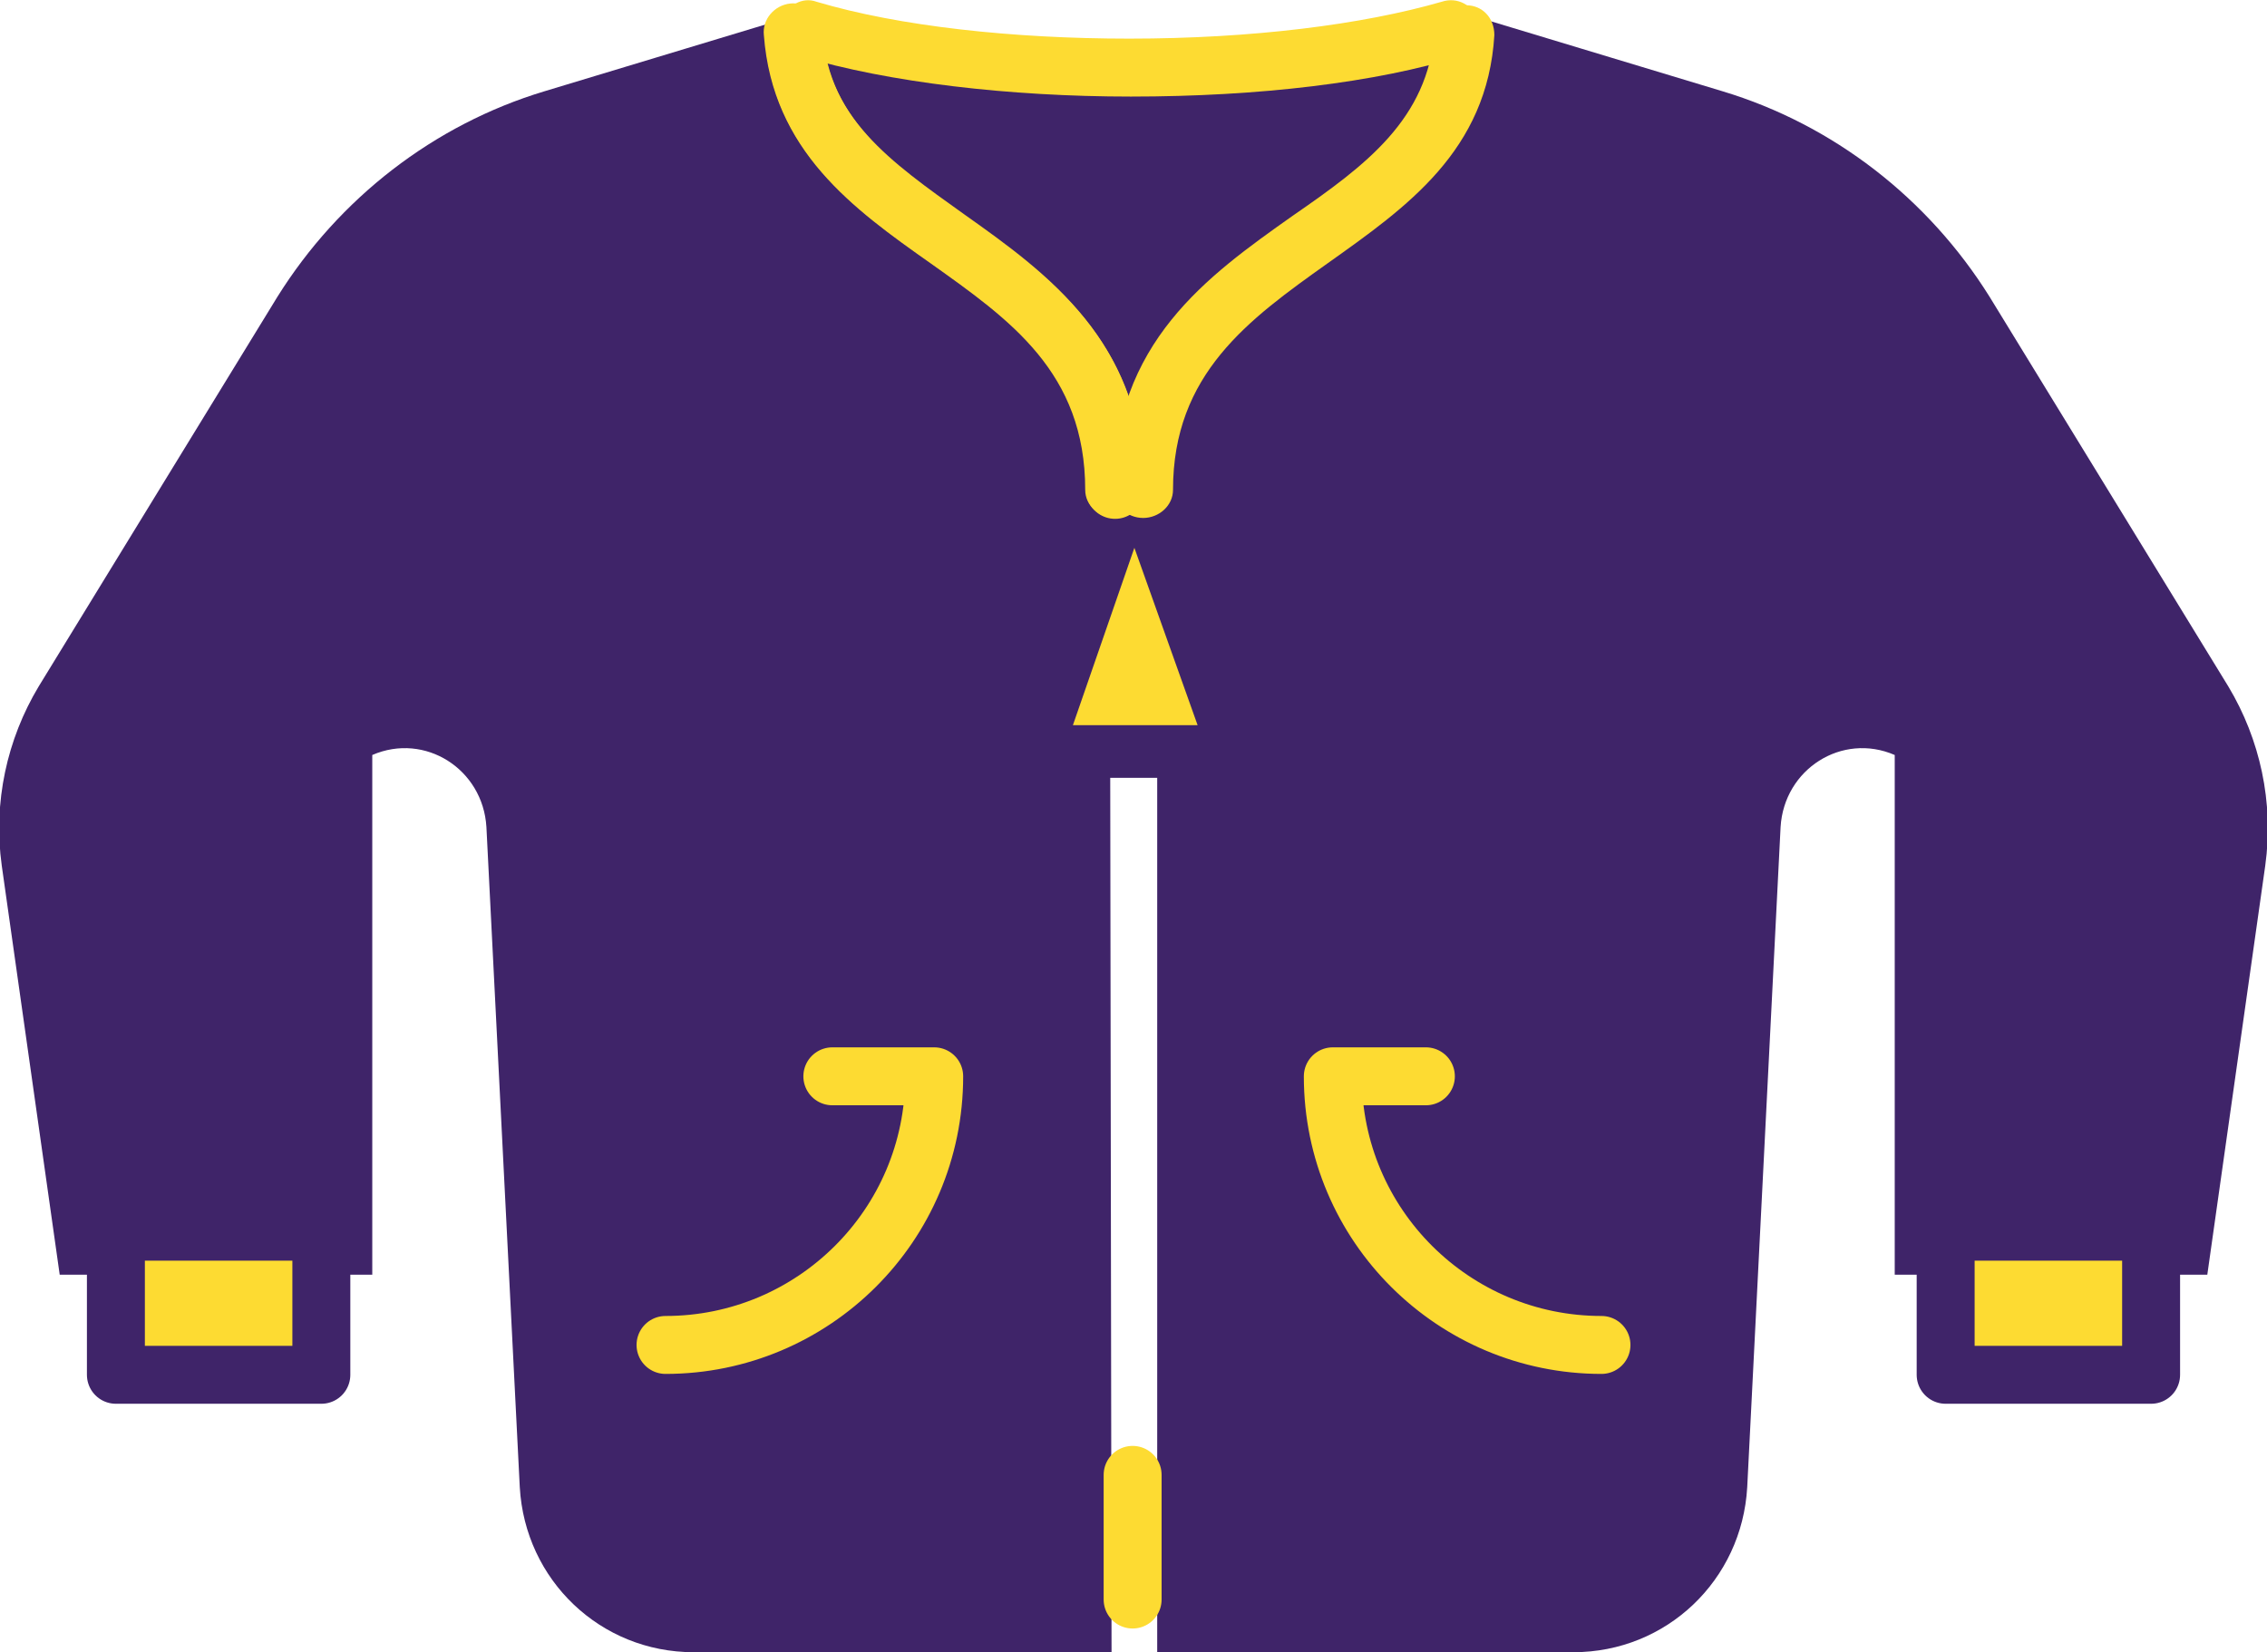 <svg version="1.1" id="Layer_1" xmlns="http://www.w3.org/2000/svg" x="0" y="0" viewBox="0 0 129.1 94.1" xml:space="preserve"><style>.st0{fill:#3f2469}.st1,.st2{fill:#fddb32;stroke:#3f2469;stroke-width:3.3;stroke-linecap:round;stroke-linejoin:round;stroke-miterlimit:10}.st2{fill:none;stroke:#fddb32}.st3{fill:#fddb32}</style><path class="st0" d="M65.9 94.1V27.9C65.9 13.2 84.2 14 84.2 1l13.9 4.2c6.3 1.9 11.7 6.1 15.2 11.7l13.6 22.2c1.8 3 2.6 6.6 2.1 10.2l-3.3 23.3h-17.8V43c-3-1.3-6.3.8-6.5 4.1l-1.9 37.6c-.3 5.3-4.6 9.4-9.9 9.4H65.9zM63.3 94.1H39.5c-5.3 0-9.6-4.1-9.9-9.4l-1.9-37.6c-.2-3.3-3.5-5.4-6.5-4.1v29.6H3.4L.1 49.3c-.5-3.6.3-7.2 2.1-10.2l13.6-22.2c3.5-5.6 8.9-9.8 15.2-11.7L44.9 1c0 13 18.3 12.2 18.3 26.9l.1 66.2z"/><g><path class="st0" d="M82.7 1.7c-4.6 1.4-11.1 2.2-18.3 2.2S50.6 3 46.1 1.7C38.2 2.9 33 5 33 7.3c0 3.8 14.1 6.9 31.5 6.9S96 11.1 96 7.3c-.2-2.3-5.4-4.4-13.3-5.6z"/><ellipse class="st0" cx="63" cy="16.8" rx="31.5" ry="6.9"/><path class="st1" d="M18.3 71.8v6.5H6.6v-6.5M110.8 71.8v6.5h11.7v-6.5"/><path class="st2" d="M37.9 76.6c8.4 0 15.3-6.8 15.3-15.3h-5.8M91.2 76.6c-8.4 0-15.3-6.8-15.3-15.3h5.3"/><path class="st3" d="M61 42.8c-.5 0-.9-.2-1.2-.6s-.4-.9-.2-1.4l3.6-10.1c.2-.6.8-1 1.4-1s1.2.4 1.4 1l3.6 10.1c.2.5.1 1-.2 1.4s-.7.6-1.2.6H61z"/><path class="st0" d="M64.6 31.2l3.6 10.1h-7.1l3.5-10.1m0-3c-1.3 0-2.4.8-2.8 2l-3.6 10.1c-.3.9-.2 1.9.4 2.7.6.8 1.5 1.3 2.4 1.3h7.1c1 0 1.9-.5 2.4-1.3.6-.8.7-1.8.4-2.7l-3.6-10.1c-.3-1.2-1.4-2-2.7-2z"/><path class="st2" d="M45.2 1.9c.8 12.2 18.3 11.7 18.3 26"/><path class="st3" d="M63.5 29.5c-.9 0-1.7-.7-1.7-1.6 0-6.7-4.3-9.7-8.8-12.9-4.4-3.1-9-6.4-9.5-13-.1-.9.6-1.7 1.5-1.8.9-.1 1.7.6 1.8 1.5.3 5 3.9 7.5 8.1 10.5 4.8 3.4 10.2 7.3 10.2 15.6.1 1-.7 1.7-1.6 1.7z"/><path class="st3" d="M65.1 29.5c-.9 0-1.7-.7-1.7-1.6 0-8.4 5.4-12.2 10.2-15.6 4.2-2.9 7.7-5.5 8.1-10.5.1-.9.9-1.6 1.8-1.5.9 0 1.6.7 1.6 1.7-.4 6.6-5 9.8-9.5 13-4.5 3.2-8.8 6.3-8.8 12.9 0 .9-.8 1.6-1.7 1.6z"/><path class="st3" d="M64.4 5.5c-6.9 0-13.8-.8-18.8-2.3-.9-.3-1.4-1.2-1.1-2 .3-.9 1.2-1.4 2-1.1 4.7 1.4 11.2 2.1 17.8 2.1 7 0 13.3-.8 17.8-2.1.9-.3 1.8.2 2.1 1.1.4.8-.1 1.8-1 2-4.8 1.5-11.5 2.3-18.8 2.3z"/><path class="st2" d="M64.5 91.1V84"/></g></svg>